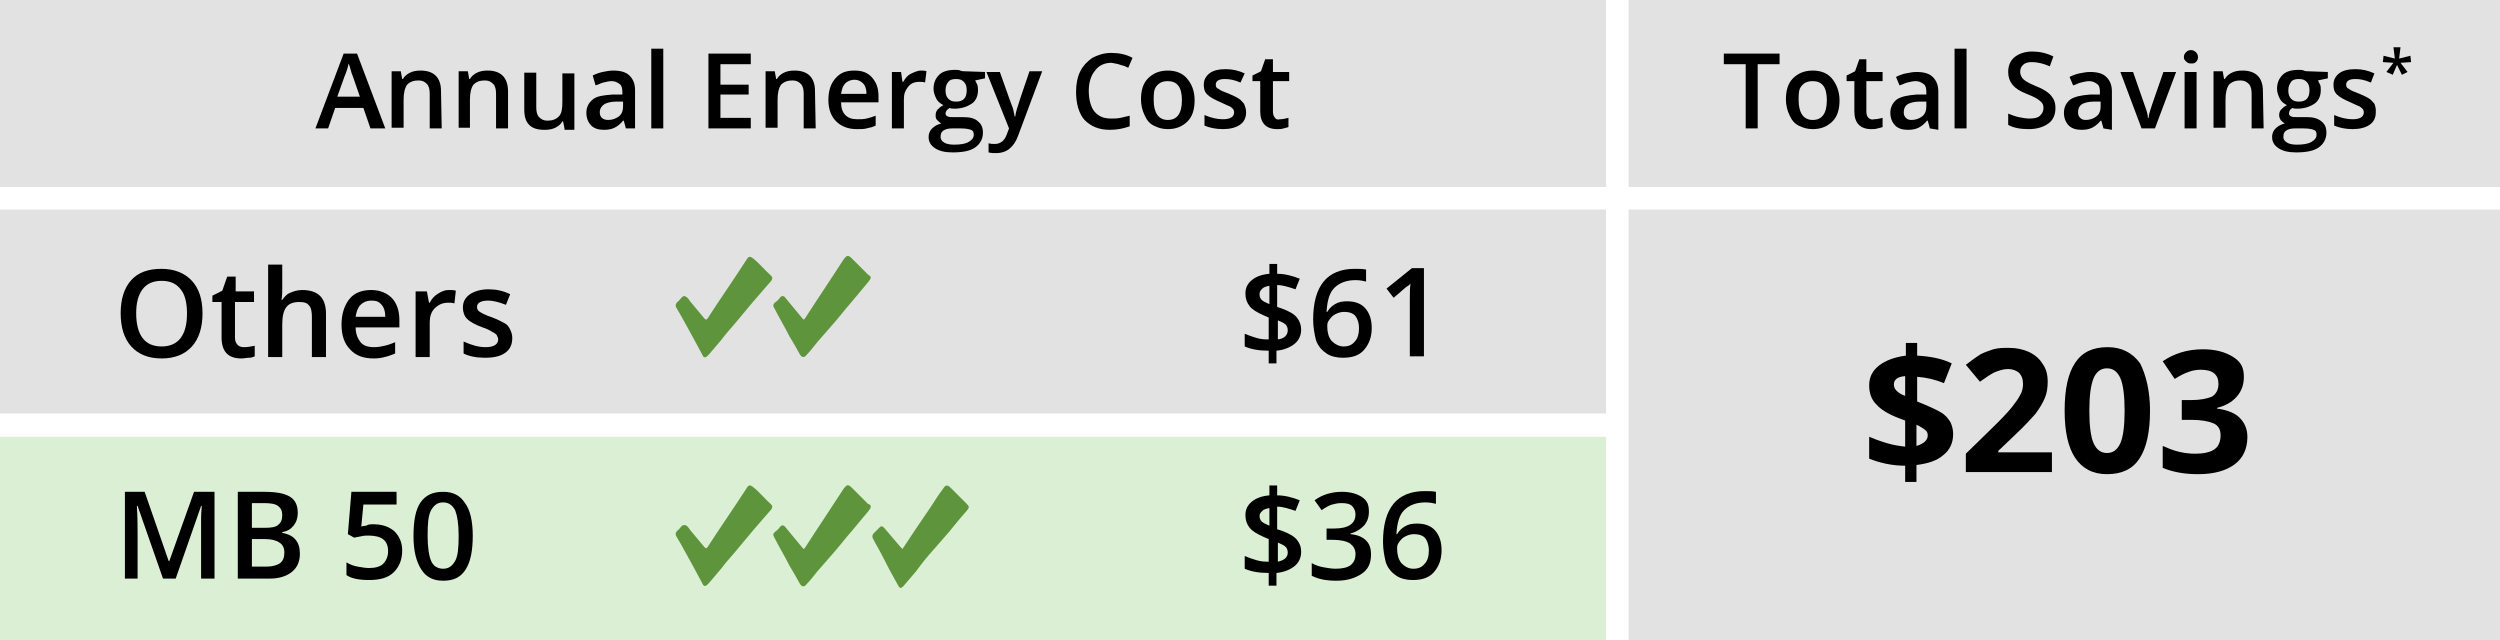 <svg xml:space="preserve" style="enable-background:new 0 0 354.3 90.7;" viewBox="0 0 354.3 90.7" y="0px" x="0px" xmlns:xlink="http://www.w3.org/1999/xlink" xmlns="http://www.w3.org/2000/svg" id="Layer_1" version="1.1">
<style type="text/css">
	.st0{fill:#E2E2E2;}
	.st1{fill:#DBEFD5;}
	.st2{fill:#5E953C;}
</style>
<g id="Layer_1_1_">
	<rect height="26.5" width="123.6" class="st0" y="0" x="230.8"></rect>
	<rect height="61" width="123.6" class="st0" y="29.7" x="230.8"></rect>
	<rect height="26.5" width="227.6" class="st0" y="0"></rect>
	<rect height="28.9" width="227.6" class="st0" y="29.7"></rect>
	<rect height="28.8" width="227.6" class="st1" y="61.9"></rect>
	<g>
		<path d="M52.5,18.2l-1-2.9h-4l-1,2.9h-1.8l4-10.6h1.9l4,10.6H52.5L52.5,18.2z M51,13.7l-1-2.9c-0.1-0.2-0.2-0.5-0.3-0.9
			S49.5,9.2,49.4,9c-0.1,0.6-0.3,1.2-0.6,1.9l-1,2.8H51L51,13.7z"></path>
		<path d="M62.6,18.2h-1.7v-4.9c0-0.6-0.1-1.1-0.4-1.4s-0.6-0.5-1.2-0.5c-0.7,0-1.2,0.2-1.6,0.6c-0.3,0.4-0.5,1.1-0.5,2.1v4h-1.7v-8
			h1.3l0.2,1.1h0.1c0.2-0.4,0.6-0.7,1-0.9S59,10,59.6,10c1.9,0,2.9,1,2.9,2.9L62.6,18.2L62.6,18.2z"></path>
		<path d="M72,18.2h-1.7v-4.9c0-0.6-0.1-1.1-0.4-1.4s-0.6-0.5-1.2-0.5c-0.7,0-1.2,0.2-1.6,0.6c-0.3,0.4-0.5,1.1-0.5,2.1v4H65v-8h1.3
			l0.2,1.1h0.1c0.2-0.4,0.6-0.7,1-0.9s0.9-0.3,1.5-0.3c1.9,0,2.9,1,2.9,3V18.2L72,18.2z"></path>
		<path d="M80,18.2l-0.2-1h-0.1c-0.2,0.4-0.6,0.7-1,0.9s-0.9,0.3-1.5,0.3c-1,0-1.7-0.2-2.2-0.7s-0.7-1.2-0.7-2.2v-5.2H76v4.9
			c0,0.6,0.1,1.1,0.4,1.4s0.6,0.5,1.2,0.5c0.7,0,1.2-0.2,1.6-0.6s0.5-1.1,0.5-2.1v-4h1.7v8H80V18.2z"></path>
		<path d="M88.7,18.2l-0.3-1.1h-0.1c-0.4,0.5-0.8,0.8-1.2,1c-0.4,0.2-0.9,0.3-1.5,0.3c-0.8,0-1.4-0.2-1.8-0.6s-0.7-1-0.7-1.8
			c0-0.8,0.3-1.4,0.9-1.9s1.5-0.6,2.8-0.7h1.4V13c0-0.5-0.1-0.9-0.4-1.1s-0.6-0.4-1.1-0.4c-0.4,0-0.8,0.1-1.2,0.2s-0.7,0.3-1.1,0.4
			L84,10.7c0.4-0.2,0.9-0.4,1.4-0.5s1-0.2,1.5-0.2c1,0,1.8,0.2,2.3,0.7s0.8,1.1,0.8,2.1v5.4L88.7,18.2L88.7,18.2z M86.2,17
			c0.6,0,1.1-0.2,1.5-0.5s0.6-0.8,0.6-1.4v-0.7h-1c-0.8,0-1.4,0.2-1.7,0.4S85,15.4,85,15.9c0,0.4,0.1,0.6,0.3,0.8S85.8,17,86.2,17
			L86.2,17z"></path>
		<path d="M94,18.2h-1.7V6.9H94V18.2z"></path>
		<path d="M106.4,18.2h-6V7.6h6v1.5h-4.3V12h4v1.4h-4v3.3h4.3V18.2L106.4,18.2z"></path>
		<path d="M115.6,18.2h-1.7v-4.9c0-0.6-0.1-1.1-0.4-1.4s-0.6-0.5-1.2-0.5c-0.7,0-1.2,0.2-1.6,0.6c-0.3,0.4-0.5,1.1-0.5,2.1v4h-1.7
			v-8h1.3l0.2,1.1h0.1c0.2-0.4,0.6-0.7,1-0.9s0.9-0.3,1.5-0.3c1.9,0,2.9,1,2.9,2.9L115.6,18.2L115.6,18.2z"></path>
		<path d="M121.4,18.3c-1.2,0-2.2-0.4-2.9-1.1c-0.7-0.7-1.1-1.7-1.1-3s0.3-2.3,1-3.1s1.5-1.1,2.7-1.1c1.1,0,1.9,0.3,2.5,1
			s0.9,1.5,0.9,2.6v0.9h-5.3c0,0.8,0.2,1.4,0.6,1.8c0.4,0.4,0.9,0.6,1.7,0.6c0.5,0,0.9,0,1.3-0.1s0.8-0.2,1.3-0.4v1.4
			c-0.4,0.2-0.8,0.3-1.3,0.4C122.5,18.3,122,18.3,121.4,18.3L121.4,18.3z M121.1,11.3c-0.5,0-1,0.2-1.3,0.5s-0.5,0.8-0.6,1.5h3.6
			c0-0.7-0.2-1.2-0.5-1.5S121.6,11.3,121.1,11.3L121.1,11.3z"></path>
		<path d="M130.5,10c0.3,0,0.6,0,0.8,0.1l-0.2,1.6c-0.2-0.1-0.5-0.1-0.8-0.1c-0.7,0-1.2,0.2-1.6,0.7s-0.6,1-0.6,1.7v4.2h-1.7v-8h1.3
			l0.2,1.4h0.1c0.3-0.5,0.6-0.9,1-1.1S130,10,130.5,10L130.5,10z"></path>
		<path d="M139.6,10.2v0.9l-1.4,0.3c0.1,0.2,0.2,0.4,0.3,0.6c0.1,0.3,0.1,0.5,0.1,0.8c0,0.8-0.3,1.5-0.9,1.9s-1.4,0.7-2.4,0.7
			c-0.3,0-0.5,0-0.7-0.1c-0.4,0.2-0.6,0.5-0.6,0.8c0,0.2,0.1,0.3,0.3,0.4s0.5,0.1,0.9,0.1h1.4c0.9,0,1.6,0.2,2,0.6
			c0.5,0.4,0.7,0.9,0.7,1.6c0,0.9-0.4,1.6-1.1,2.1s-1.8,0.7-3.2,0.7c-1.1,0-1.9-0.2-2.5-0.6s-0.9-0.9-0.9-1.6c0-0.5,0.2-0.9,0.5-1.2
			s0.8-0.6,1.3-0.7c-0.2-0.1-0.4-0.3-0.6-0.5s-0.2-0.4-0.2-0.7s0.1-0.6,0.3-0.8s0.4-0.4,0.8-0.6c-0.4-0.2-0.8-0.5-1-0.9
			s-0.4-0.9-0.4-1.4c0-0.9,0.3-1.5,0.8-2s1.3-0.7,2.3-0.7c0.2,0,0.5,0,0.7,0.1s0.4,0.1,0.6,0.1L139.6,10.2L139.6,10.2z M133.3,19.4
			c0,0.4,0.2,0.6,0.5,0.8c0.3,0.2,0.8,0.3,1.4,0.3c0.9,0,1.6-0.1,2.1-0.4s0.7-0.6,0.7-1s-0.1-0.6-0.4-0.7s-0.7-0.2-1.4-0.2h-1.3
			c-0.5,0-0.9,0.1-1.2,0.3C133.4,18.7,133.3,19,133.3,19.4L133.3,19.4z M134,12.8c0,0.5,0.1,0.9,0.4,1.2c0.3,0.3,0.6,0.4,1.1,0.4
			c1,0,1.5-0.5,1.5-1.6c0-0.5-0.1-0.9-0.4-1.2s-0.6-0.4-1.1-0.4s-0.9,0.1-1.1,0.4C134.2,11.8,134,12.2,134,12.8L134,12.8z"></path>
		<path d="M139.8,10.2h1.9l1.6,4.5c0.3,0.6,0.4,1.3,0.5,1.8h0.1c0-0.3,0.1-0.6,0.2-1c0.1-0.4,0.7-2.2,1.8-5.4h1.8l-3.4,9.1
			c-0.6,1.7-1.7,2.5-3.1,2.5c-0.4,0-0.7,0-1.1-0.1v-1.3c0.3,0.1,0.6,0.1,0.9,0.1c0.8,0,1.4-0.5,1.7-1.4l0.3-0.8L139.8,10.2
			L139.8,10.2z"></path>
		<path d="M157.5,8.9c-1,0-1.8,0.4-2.3,1.1c-0.6,0.7-0.9,1.7-0.9,2.9s0.3,2.3,0.8,2.9c0.6,0.7,1.3,1,2.4,1c0.4,0,0.9,0,1.3-0.1
			c0.4-0.1,0.9-0.2,1.3-0.3v1.5c-0.8,0.3-1.8,0.5-2.8,0.5c-1.6,0-2.7-0.5-3.6-1.4c-0.8-0.9-1.2-2.3-1.2-4c0-1.1,0.2-2.1,0.6-2.9
			s1-1.4,1.7-1.9c0.8-0.4,1.6-0.7,2.7-0.7c1.1,0,2.1,0.2,3,0.7l-0.6,1.4c-0.4-0.2-0.7-0.3-1.1-0.4C158.3,9,157.9,9,157.5,8.9
			L157.5,8.9z"></path>
		<path d="M169.3,14.2c0,1.3-0.3,2.3-1,3s-1.6,1.1-2.8,1.1c-0.8,0-1.4-0.2-2-0.5s-1-0.8-1.3-1.5c-0.3-0.6-0.5-1.4-0.5-2.2
			c0-1.3,0.3-2.3,1-3s1.6-1.1,2.8-1.1s2.1,0.4,2.7,1.1C168.9,11.9,169.3,12.9,169.3,14.2L169.3,14.2z M163.5,14.2
			c0,1.8,0.7,2.8,2,2.8s2-0.9,2-2.8s-0.7-2.7-2-2.7c-0.7,0-1.2,0.2-1.6,0.7S163.5,13.3,163.5,14.2L163.5,14.2z"></path>
		<path d="M176.6,15.9c0,0.8-0.3,1.4-0.9,1.8c-0.6,0.4-1.4,0.6-2.4,0.6s-1.9-0.2-2.6-0.5v-1.5c0.9,0.4,1.8,0.6,2.6,0.6
			c1,0,1.6-0.3,1.6-1c0-0.2-0.1-0.4-0.2-0.5c-0.1-0.1-0.3-0.3-0.6-0.4c-0.3-0.1-0.6-0.3-1.1-0.5c-0.9-0.4-1.5-0.7-1.9-1.1
			s-0.5-0.8-0.5-1.4c0-0.7,0.3-1.2,0.8-1.6s1.3-0.6,2.3-0.6s1.8,0.2,2.7,0.6l-0.6,1.3c-0.9-0.4-1.6-0.5-2.2-0.5
			c-0.9,0-1.3,0.3-1.3,0.8c0,0.3,0.1,0.5,0.4,0.6c0.2,0.2,0.7,0.4,1.5,0.7c0.7,0.3,1.1,0.5,1.4,0.7s0.5,0.5,0.7,0.7
			C176.5,15.2,176.6,15.5,176.6,15.9L176.6,15.9z"></path>
		<path d="M181.4,16.9c0.4,0,0.8-0.1,1.2-0.2V18c-0.2,0.1-0.4,0.1-0.7,0.2s-0.6,0.1-0.9,0.1c-1.6,0-2.4-0.9-2.4-2.5v-4.3h-1.1v-0.8
			l1.2-0.6l0.6-1.7h1.1v1.8h2.3v1.3h-2.3v4.3c0,0.4,0.1,0.7,0.3,0.9C180.8,16.9,181.1,17,181.4,16.9L181.4,16.9z"></path>
	</g>
	<g>
		<path d="M249.1,18.2h-1.7V9.1h-3.1V7.6h7.9v1.5h-3.1L249.1,18.2L249.1,18.2z"></path>
		<path d="M260.7,14.2c0,1.3-0.3,2.3-1,3s-1.6,1.1-2.8,1.1c-0.8,0-1.4-0.2-2-0.5s-1-0.8-1.3-1.5c-0.3-0.6-0.5-1.4-0.5-2.2
			c0-1.3,0.3-2.3,1-3s1.6-1.1,2.8-1.1c1.2,0,2.1,0.4,2.7,1.1S260.7,12.9,260.7,14.2L260.7,14.2z M254.9,14.2c0,1.8,0.7,2.8,2,2.8
			c1.3,0,2-0.9,2-2.8s-0.7-2.7-2-2.7c-0.7,0-1.2,0.2-1.6,0.7S254.9,13.3,254.9,14.2L254.9,14.2z"></path>
		<path d="M265.6,16.9c0.4,0,0.8-0.1,1.2-0.2V18c-0.2,0.1-0.4,0.1-0.7,0.2c-0.3,0.1-0.6,0.1-0.9,0.1c-1.6,0-2.4-0.9-2.4-2.5v-4.3
			h-1.1v-0.8l1.2-0.6l0.6-1.7h1v1.8h2.3v1.3h-2.3v4.3c0,0.4,0.1,0.7,0.3,0.9S265.3,17,265.6,16.9L265.6,16.9z"></path>
		<path d="M273.5,18.2l-0.3-1.1h-0.1c-0.4,0.5-0.8,0.8-1.2,1s-0.9,0.3-1.5,0.3c-0.8,0-1.4-0.2-1.8-0.6s-0.7-1-0.7-1.8
			c0-0.8,0.3-1.4,0.9-1.9c0.6-0.4,1.5-0.6,2.8-0.7h1.4V13c0-0.5-0.1-0.9-0.4-1.1s-0.6-0.4-1.1-0.4c-0.4,0-0.8,0.1-1.2,0.2
			s-0.7,0.3-1.1,0.4l-0.5-1.2c0.4-0.2,0.9-0.4,1.4-0.5s1-0.2,1.5-0.2c1,0,1.8,0.2,2.3,0.7s0.8,1.1,0.8,2.1v5.4L273.5,18.2
			L273.5,18.2z M270.9,17c0.6,0,1.1-0.2,1.5-0.5s0.6-0.8,0.6-1.4v-0.7h-1c-0.8,0-1.4,0.2-1.7,0.4s-0.5,0.6-0.5,1.1
			c0,0.4,0.1,0.6,0.3,0.8S270.5,17,270.9,17L270.9,17z"></path>
		<path d="M278.7,18.2H277V6.9h1.7V18.2z"></path>
		<path d="M291.3,15.3c0,0.9-0.3,1.7-1,2.2s-1.6,0.8-2.8,0.8s-2.2-0.2-2.9-0.6v-1.6c0.5,0.2,1,0.4,1.5,0.5s1,0.2,1.5,0.2
			c0.7,0,1.2-0.1,1.5-0.4s0.5-0.6,0.5-1.1c0-0.4-0.1-0.7-0.5-1c-0.3-0.3-0.9-0.6-1.9-1s-1.6-0.8-2-1.3s-0.6-1.1-0.6-1.8
			c0-0.9,0.3-1.6,0.9-2.1s1.5-0.8,2.5-0.8s2,0.2,3,0.7l-0.5,1.4c-0.9-0.4-1.8-0.6-2.5-0.6c-0.6,0-1,0.1-1.3,0.4s-0.4,0.6-0.4,1
			c0,0.3,0.1,0.5,0.2,0.7s0.3,0.4,0.6,0.6s0.7,0.4,1.4,0.7c0.8,0.3,1.3,0.6,1.7,0.9c0.4,0.3,0.6,0.6,0.8,0.9
			C291.2,14.4,291.3,14.8,291.3,15.3L291.3,15.3z"></path>
		<path d="M298.1,18.2l-0.3-1.1h-0.1c-0.4,0.5-0.8,0.8-1.2,1s-0.9,0.3-1.5,0.3c-0.8,0-1.4-0.2-1.8-0.6s-0.7-1-0.7-1.8
			c0-0.8,0.3-1.4,0.9-1.9c0.6-0.4,1.5-0.6,2.8-0.7h1.4V13c0-0.5-0.1-0.9-0.4-1.1s-0.6-0.4-1.1-0.4c-0.4,0-0.8,0.1-1.2,0.2
			s-0.7,0.3-1.1,0.4l-0.5-1.2c0.4-0.2,0.9-0.4,1.4-0.5s1-0.2,1.5-0.2c1,0,1.8,0.2,2.3,0.7s0.8,1.1,0.8,2.1v5.4L298.1,18.2
			L298.1,18.2z M295.6,17c0.6,0,1.1-0.2,1.5-0.5s0.6-0.8,0.6-1.4v-0.7h-1c-0.8,0-1.4,0.2-1.7,0.4s-0.5,0.6-0.5,1.1
			c0,0.4,0.1,0.6,0.3,0.8S295.2,17,295.6,17L295.6,17z"></path>
		<path d="M303.5,18.2l-3-8h1.8l1.6,4.6c0.3,0.8,0.5,1.4,0.5,1.9h0.1c0-0.4,0.2-1,0.5-1.9l1.6-4.6h1.8l-3,8H303.5L303.5,18.2z"></path>
		<path d="M309.5,8.1c0-0.3,0.1-0.5,0.3-0.7s0.4-0.3,0.7-0.3s0.5,0.1,0.7,0.3s0.3,0.4,0.3,0.7c0,0.3-0.1,0.5-0.3,0.7
			S310.8,9,310.5,9s-0.5-0.1-0.7-0.3S309.5,8.4,309.5,8.1z M311.3,18.2h-1.7v-8h1.7V18.2z"></path>
		<path d="M320.8,18.2h-1.7v-4.9c0-0.6-0.1-1.1-0.4-1.4s-0.6-0.5-1.2-0.5c-0.7,0-1.2,0.2-1.6,0.6c-0.3,0.4-0.5,1.1-0.5,2.1v4h-1.7
			v-8h1.3l0.2,1.1h0.1c0.2-0.4,0.6-0.7,1-0.9s0.9-0.3,1.5-0.3c1.9,0,2.9,1,2.9,2.9L320.8,18.2L320.8,18.2z"></path>
		<path d="M329.9,10.2v0.9l-1.4,0.3c0.1,0.2,0.2,0.4,0.3,0.6s0.1,0.5,0.1,0.8c0,0.8-0.3,1.5-0.9,1.9s-1.4,0.7-2.4,0.7
			c-0.3,0-0.5,0-0.7-0.1c-0.4,0.2-0.5,0.5-0.5,0.8c0,0.2,0.1,0.3,0.3,0.4s0.5,0.1,0.9,0.1h1.4c0.9,0,1.5,0.2,2,0.6s0.7,0.9,0.7,1.6
			c0,0.9-0.4,1.6-1.1,2.1s-1.8,0.7-3.2,0.7c-1.1,0-1.9-0.2-2.5-0.6s-0.9-0.9-0.9-1.6c0-0.5,0.2-0.9,0.5-1.2s0.8-0.6,1.3-0.7
			c-0.2-0.1-0.4-0.3-0.6-0.5c-0.1-0.2-0.2-0.4-0.2-0.7s0.1-0.6,0.3-0.8s0.4-0.4,0.8-0.6c-0.4-0.2-0.8-0.5-1-0.9s-0.4-0.9-0.4-1.4
			c0-0.9,0.3-1.5,0.8-2s1.3-0.7,2.3-0.7c0.2,0,0.5,0,0.7,0.1s0.4,0.1,0.6,0.1L329.9,10.2L329.9,10.2z M323.6,19.4
			c0,0.4,0.2,0.6,0.5,0.8c0.3,0.2,0.8,0.3,1.4,0.3c0.9,0,1.6-0.1,2.1-0.4s0.7-0.6,0.7-1s-0.1-0.6-0.4-0.7s-0.7-0.2-1.4-0.2h-1.3
			c-0.5,0-0.9,0.1-1.2,0.3S323.6,19,323.6,19.4z M324.3,12.8c0,0.5,0.1,0.9,0.4,1.2s0.6,0.4,1.1,0.4c1,0,1.5-0.5,1.5-1.6
			c0-0.5-0.1-0.9-0.4-1.2s-0.6-0.4-1.1-0.4s-0.9,0.1-1.1,0.4S324.3,12.2,324.3,12.8L324.3,12.8z"></path>
		<path d="M336.7,15.9c0,0.8-0.3,1.4-0.9,1.8s-1.4,0.6-2.4,0.6s-1.9-0.2-2.6-0.5v-1.5c0.9,0.4,1.8,0.6,2.6,0.6c1,0,1.6-0.3,1.6-1
			c0-0.2-0.1-0.4-0.2-0.5s-0.3-0.3-0.6-0.4c-0.3-0.1-0.6-0.3-1.1-0.5c-0.9-0.4-1.5-0.7-1.9-1.1s-0.5-0.8-0.5-1.4
			c0-0.7,0.3-1.2,0.8-1.6s1.3-0.6,2.3-0.6s1.8,0.2,2.7,0.6l-0.5,1.3c-0.9-0.4-1.6-0.5-2.2-0.5c-0.9,0-1.3,0.3-1.3,0.8
			c0,0.3,0.1,0.5,0.4,0.6c0.2,0.2,0.7,0.4,1.5,0.7c0.7,0.3,1.1,0.5,1.4,0.7s0.5,0.5,0.7,0.7C336.7,15.2,336.7,15.5,336.7,15.9
			L336.7,15.9z"></path>
		<path d="M340.2,6.7L340,8.3l1.6-0.4l0.1,0.9l-1.5,0.1l1,1.3l-0.8,0.4l-0.7-1.4l-0.6,1.4l-0.9-0.4l1-1.3l-1.5-0.1l0.1-0.9l1.6,0.4
			l-0.2-1.6L340.2,6.7L340.2,6.7z"></path>
	</g>
	<g>
		<path d="M97.1,74.4c0.3,0.1,0.5,0.4,0.7,0.7c0.7,0.8,1.3,1.6,2,2.4c0.2,0.2,0.3,0.3,0.5,0c1.8-2.8,3.7-5.5,5.5-8.3
			c0.3-0.5,0.5-0.5,0.9-0.2c0.9,0.7,1.7,1.7,2.6,2.5c0.2,0.2,0.2,0.4,0,0.7c-0.9,1-1.7,2-2.6,3c-0.8,1-1.7,2-2.5,3
			c-0.7,0.8-1.4,1.6-2,2.4c-0.6,0.7-1.1,1.3-1.7,2c-0.1,0.1-0.2,0.2-0.3,0.3c-0.2,0.2-0.5,0.2-0.6-0.1c-0.5-0.9-0.9-1.7-1.4-2.6
			c-0.8-1.4-1.5-2.8-2.3-4.1c-0.2-0.3-0.2-0.6,0.1-0.9c0.3-0.2,0.5-0.6,0.8-0.8C96.9,74.5,97,74.4,97.1,74.4z" class="st2"></path>
		<path d="M127.9,77.8c1.3-2,2.6-3.9,3.9-5.8c0.6-0.9,1.2-1.9,1.9-2.8c0.3-0.5,0.6-0.5,1-0.1c0.8,0.8,1.5,1.5,2.3,2.3
			c0.4,0.4,0.4,0.5,0,1c-0.9,1-1.7,2-2.6,3.1c-0.7,0.8-1.4,1.6-2.1,2.4c-0.9,1-1.7,2-2.5,3.1c-0.6,0.7-1.2,1.4-1.8,2.1
			c-0.3,0.3-0.5,0.3-0.7-0.1c-0.8-1.4-1.6-2.9-2.3-4.3c-0.4-0.8-0.9-1.6-1.3-2.4c-0.1-0.2-0.1-0.5,0.1-0.7c0.3-0.3,0.6-0.6,0.9-0.9
			c0.2-0.2,0.4-0.1,0.6,0.1c0.8,0.9,1.5,1.8,2.3,2.7C127.6,77.5,127.7,77.6,127.9,77.8z" class="st2"></path>
		<path d="M123.4,71.8c0,0.3-0.2,0.4-0.3,0.6c-0.8,1-1.7,2-2.5,3c-0.9,1-1.7,2.1-2.6,3.1c-0.7,0.8-1.4,1.6-2.1,2.4
			c-0.5,0.6-1,1.3-1.6,1.9c-0.3,0.4-0.6,0.4-0.9,0c-0.5-0.9-1-1.8-1.5-2.6c-0.7-1.4-1.5-2.7-2.2-4.1c-0.2-0.3-0.1-0.5,0.1-0.7
			c0.3-0.2,0.6-0.5,0.8-0.8c0.2-0.2,0.5-0.2,0.7,0.1c0.8,1,1.6,1.9,2.4,2.9c0.2,0.2,0.2,0.3,0.4,0c1.8-2.8,3.7-5.6,5.5-8.4
			c0.4-0.5,0.6-0.6,1.1-0.1c0.8,0.8,1.6,1.6,2.3,2.3C123.3,71.5,123.4,71.6,123.4,71.8z" class="st2"></path>
	</g>
	<g>
		<path d="M97.1,42c0.3,0.1,0.5,0.4,0.7,0.7c0.7,0.8,1.3,1.6,2,2.4c0.2,0.2,0.3,0.3,0.5,0c1.8-2.8,3.7-5.5,5.5-8.3
			c0.3-0.5,0.5-0.5,0.9-0.2c0.9,0.7,1.7,1.7,2.6,2.5c0.2,0.2,0.2,0.4,0,0.7c-0.9,1-1.7,2-2.6,3c-0.8,1-1.7,2-2.5,3
			c-0.7,0.8-1.4,1.6-2,2.4c-0.6,0.7-1.1,1.3-1.7,2c-0.1,0.1-0.2,0.2-0.3,0.3c-0.2,0.2-0.5,0.2-0.6-0.1c-0.5-0.9-0.9-1.7-1.4-2.6
			c-0.8-1.4-1.5-2.8-2.3-4.1c-0.2-0.3-0.2-0.6,0.1-0.9c0.3-0.2,0.5-0.6,0.8-0.8C96.9,42,97,41.9,97.1,42z" class="st2"></path>
		<path d="M123.4,39.3c0,0.3-0.2,0.4-0.3,0.6c-0.8,1-1.7,2-2.5,3c-0.9,1-1.7,2.1-2.6,3.1c-0.7,0.8-1.4,1.6-2.1,2.4
			c-0.5,0.6-1,1.3-1.6,1.9c-0.3,0.4-0.6,0.4-0.9,0c-0.5-0.9-1-1.8-1.5-2.6c-0.7-1.4-1.5-2.7-2.2-4.1c-0.2-0.3-0.1-0.5,0.1-0.7
			c0.3-0.2,0.6-0.5,0.8-0.8c0.2-0.2,0.5-0.2,0.7,0.1c0.8,1,1.6,1.9,2.4,2.9c0.2,0.2,0.2,0.3,0.4,0c1.8-2.8,3.7-5.6,5.5-8.4
			c0.4-0.5,0.6-0.6,1.1-0.1c0.8,0.8,1.6,1.6,2.3,2.3C123.3,39.1,123.4,39.2,123.4,39.3z" class="st2"></path>
	</g>
	<g>
		<path d="M28.7,44.4c0,2-0.5,3.6-1.5,4.7c-1,1.1-2.4,1.7-4.3,1.7s-3.3-0.6-4.3-1.7c-1-1.1-1.5-2.7-1.5-4.7s0.5-3.6,1.5-4.7
			c1-1.1,2.4-1.6,4.3-1.6c1.8,0,3.3,0.6,4.3,1.7S28.7,42.4,28.7,44.4z M19.3,44.4c0,1.5,0.3,2.7,0.9,3.5s1.5,1.2,2.7,1.2
			s2.1-0.4,2.7-1.2s0.9-1.9,0.9-3.5c0-1.5-0.3-2.7-0.9-3.4c-0.6-0.8-1.5-1.2-2.7-1.2s-2.1,0.4-2.7,1.2
			C19.6,41.8,19.3,42.9,19.3,44.4z"></path>
		<path d="M34.6,49.2c0.5,0,1-0.1,1.5-0.2v1.5c-0.2,0.1-0.5,0.2-0.8,0.2s-0.7,0.1-1.1,0.1c-1.9,0-2.8-1-2.8-3v-5h-1.3v-0.9l1.4-0.7
			l0.7-2h1.2v2.1H36v1.5h-2.7v5c0,0.5,0.1,0.8,0.4,1.1C33.9,49.1,34.2,49.2,34.6,49.2z"></path>
		<path d="M46.2,50.6h-2v-5.7c0-0.7-0.1-1.3-0.4-1.6c-0.3-0.4-0.7-0.5-1.4-0.5c-0.8,0-1.4,0.2-1.8,0.7C40.2,44,40,44.8,40,46v4.6h-2
			V37.5h2v3.3c0,0.5,0,1.1-0.1,1.7H40c0.3-0.4,0.6-0.8,1.1-1s1-0.4,1.7-0.4c2.3,0,3.4,1.1,3.4,3.4V50.6z"></path>
		<path d="M53,50.8c-1.5,0-2.6-0.4-3.4-1.3c-0.8-0.8-1.2-2-1.2-3.5s0.4-2.7,1.1-3.6s1.8-1.3,3.1-1.3c1.2,0,2.2,0.4,2.9,1.1
			c0.7,0.7,1.1,1.8,1.1,3.1v1.1h-6.2c0,0.9,0.3,1.6,0.7,2.1s1.1,0.7,1.9,0.7c0.6,0,1.1-0.1,1.5-0.2c0.5-0.1,1-0.3,1.5-0.5v1.6
			c-0.5,0.2-1,0.4-1.5,0.5C54.2,50.7,53.6,50.8,53,50.8z M52.6,42.6c-0.6,0-1.1,0.2-1.5,0.6c-0.4,0.4-0.6,1-0.7,1.7h4.2
			c0-0.8-0.2-1.4-0.6-1.8S53.3,42.6,52.6,42.6z"></path>
		<path d="M63.6,41.1c0.4,0,0.7,0,1,0.1L64.4,43c-0.3-0.1-0.6-0.1-0.9-0.1c-0.8,0-1.4,0.3-1.9,0.8s-0.7,1.2-0.7,2v4.9h-2v-9.3h1.6
			l0.3,1.6h0.1c0.3-0.6,0.7-1,1.2-1.3S63,41.1,63.6,41.1z"></path>
		<path d="M72.6,47.9c0,0.9-0.3,1.6-1,2.1s-1.6,0.7-2.9,0.7c-1.2,0-2.2-0.2-3-0.6v-1.7c1.1,0.5,2.1,0.8,3.1,0.8
			c1.2,0,1.8-0.4,1.8-1.1c0-0.2-0.1-0.4-0.2-0.6c-0.1-0.2-0.4-0.3-0.7-0.5s-0.7-0.4-1.3-0.6c-1.1-0.4-1.8-0.8-2.2-1.2
			s-0.6-1-0.6-1.6c0-0.8,0.3-1.4,1-1.9c0.6-0.4,1.5-0.7,2.6-0.7s2.1,0.2,3.1,0.7l-0.6,1.5c-1-0.4-1.9-0.6-2.5-0.6
			c-1,0-1.6,0.3-1.6,0.9c0,0.3,0.1,0.5,0.4,0.7s0.9,0.5,1.8,0.8c0.8,0.3,1.3,0.6,1.7,0.8s0.6,0.5,0.8,0.9
			C72.5,47.1,72.6,47.5,72.6,47.9z"></path>
	</g>
	<g>
		<path d="M184.4,46.7c0,0.8-0.3,1.5-0.9,2c-0.6,0.5-1.5,0.9-2.6,1v1.8h-1.1v-1.8c-1.4,0-2.5-0.2-3.4-0.6v-1.8
			c0.5,0.2,1,0.4,1.7,0.6s1.2,0.2,1.7,0.2V45l-0.7-0.3c-0.9-0.4-1.6-0.8-2-1.3s-0.6-1.1-0.6-1.8c0-0.8,0.3-1.4,0.9-1.9
			c0.6-0.5,1.4-0.8,2.5-0.9v-1.4h1.1v1.4c1.1,0,2.2,0.3,3.2,0.7l-0.6,1.5c-0.9-0.3-1.8-0.6-2.6-0.6v3.1l0.6,0.2
			c1.1,0.4,1.8,0.8,2.2,1.3C184.2,45.5,184.4,46.1,184.4,46.7z M178.5,41.7c0,0.3,0.1,0.6,0.3,0.8s0.6,0.4,1.1,0.6v-2.6
			c-0.5,0.1-0.8,0.2-1,0.4S178.5,41.3,178.5,41.7z M182.5,46.8c0-0.3-0.1-0.6-0.3-0.8s-0.6-0.4-1.1-0.6v2.7
			C182,48,182.5,47.5,182.5,46.8z"></path>
		<path d="M186.1,45.3c0-4.8,2-7.2,5.9-7.2c0.6,0,1.1,0,1.6,0.1v1.7c-0.4-0.1-0.9-0.2-1.5-0.2c-1.3,0-2.3,0.4-3,1.1
			c-0.7,0.7-1,1.8-1.1,3.4h0.1c0.3-0.5,0.6-0.8,1.1-1.1c0.5-0.3,1-0.4,1.7-0.4c1.1,0,2,0.3,2.6,1c0.6,0.7,0.9,1.6,0.9,2.8
			c0,1.3-0.4,2.3-1.1,3.1c-0.7,0.8-1.7,1.1-3,1.1c-0.9,0-1.7-0.2-2.3-0.6s-1.2-1-1.5-1.9C186.3,47.4,186.1,46.4,186.1,45.3z
			 M190.4,49.1c0.7,0,1.2-0.2,1.6-0.7c0.4-0.4,0.6-1.1,0.6-1.9c0-0.7-0.2-1.3-0.5-1.7c-0.3-0.4-0.9-0.6-1.6-0.6
			c-0.4,0-0.8,0.1-1.2,0.3c-0.4,0.2-0.6,0.4-0.9,0.8s-0.3,0.6-0.3,1c0,0.8,0.2,1.5,0.6,2C189.2,48.8,189.8,49.1,190.4,49.1z"></path>
		<path d="M201.8,50.5h-2v-8c0-1,0-1.7,0.1-2.3c-0.1,0.1-0.3,0.3-0.5,0.4s-0.8,0.7-1.9,1.6l-1-1.3l3.6-2.9h1.7V50.5z"></path>
	</g>
	<g>
		<path d="M184.4,78.2c0,0.8-0.3,1.5-0.9,2c-0.6,0.5-1.5,0.9-2.6,1V83h-1.1v-1.8c-1.4,0-2.5-0.2-3.4-0.6v-1.8c0.5,0.2,1,0.4,1.7,0.6
			s1.2,0.2,1.7,0.2v-3.2l-0.7-0.3c-0.9-0.4-1.6-0.8-2-1.3s-0.6-1.1-0.6-1.8c0-0.8,0.3-1.4,0.9-1.9c0.6-0.5,1.4-0.8,2.5-0.9v-1.4h1.1
			v1.4c1.1,0,2.2,0.3,3.2,0.7l-0.6,1.5c-0.9-0.3-1.8-0.6-2.6-0.6V75l0.6,0.2c1.1,0.4,1.8,0.8,2.2,1.3
			C184.2,77,184.4,77.5,184.4,78.2z M178.5,73.1c0,0.3,0.1,0.6,0.3,0.8s0.6,0.4,1.1,0.6V72c-0.5,0.1-0.8,0.2-1,0.4
			S178.5,72.8,178.5,73.1z M182.5,78.3c0-0.3-0.1-0.6-0.3-0.8s-0.6-0.4-1.1-0.6v2.7C182,79.4,182.5,79,182.5,78.3z"></path>
		<path d="M194,72.5c0,0.8-0.2,1.4-0.7,2c-0.5,0.5-1.1,0.9-1.9,1.1v0.1c1,0.1,1.7,0.4,2.2,0.9c0.5,0.5,0.7,1.1,0.7,2
			c0,1.2-0.4,2.1-1.3,2.7s-2,1-3.6,1c-1.4,0-2.5-0.2-3.5-0.7v-1.8c0.5,0.3,1.1,0.5,1.7,0.6s1.1,0.2,1.7,0.2c1,0,1.7-0.2,2.1-0.5
			c0.5-0.4,0.7-0.9,0.7-1.6c0-0.7-0.3-1.1-0.8-1.5c-0.5-0.3-1.3-0.5-2.5-0.5H188v-1.6h1.1c2,0,3-0.7,3-2c0-0.5-0.2-0.9-0.5-1.2
			c-0.3-0.3-0.8-0.4-1.5-0.4c-0.5,0-0.9,0.1-1.3,0.2c-0.4,0.1-0.9,0.4-1.5,0.8l-1-1.4c1.1-0.8,2.4-1.2,3.9-1.2
			c1.2,0,2.2,0.3,2.9,0.8S194,71.6,194,72.5z"></path>
		<path d="M196,76.8c0-4.8,2-7.2,5.9-7.2c0.6,0,1.1,0,1.6,0.1v1.7c-0.4-0.1-0.9-0.2-1.5-0.2c-1.3,0-2.3,0.4-3,1.1
			c-0.7,0.7-1,1.8-1.1,3.4h0.1c0.3-0.5,0.6-0.8,1.1-1.1c0.5-0.3,1-0.4,1.7-0.4c1.1,0,2,0.3,2.6,1c0.6,0.7,0.9,1.6,0.9,2.8
			c0,1.3-0.4,2.3-1.1,3.1c-0.7,0.8-1.7,1.1-3,1.1c-0.9,0-1.7-0.2-2.3-0.6s-1.2-1-1.5-1.9C196.2,78.9,196,77.9,196,76.8z M200.3,80.6
			c0.7,0,1.2-0.2,1.6-0.7c0.4-0.4,0.6-1.1,0.6-1.9c0-0.7-0.2-1.3-0.5-1.7c-0.3-0.4-0.9-0.6-1.6-0.6c-0.4,0-0.8,0.1-1.2,0.3
			c-0.4,0.2-0.6,0.4-0.9,0.8s-0.3,0.6-0.3,1c0,0.8,0.2,1.5,0.6,2C199.1,80.3,199.6,80.6,200.3,80.6z"></path>
	</g>
	<g>
		<path d="M276.8,61.5c0,1.3-0.5,2.3-1.4,3c-0.9,0.8-2.2,1.2-3.8,1.4v2.4h-1.6V66c-1.9,0-3.6-0.4-5.1-1v-3.1
			c0.7,0.3,1.5,0.6,2.5,0.9s1.8,0.4,2.6,0.5v-3.7l-0.8-0.3c-1.6-0.6-2.7-1.3-3.3-2c-0.7-0.7-1-1.6-1-2.7c0-1.2,0.5-2.1,1.4-2.8
			s2.2-1.2,3.8-1.4v-1.8h1.6v1.8c1.8,0.1,3.5,0.4,4.9,1.1l-1.1,2.8c-1.2-0.5-2.5-0.8-3.8-0.9v3.5c1.5,0.6,2.6,1.1,3.3,1.5
			c0.7,0.4,1.1,0.9,1.4,1.4C276.6,60.2,276.8,60.8,276.8,61.5z M268.4,54.5c0,0.3,0.1,0.6,0.4,0.9c0.2,0.2,0.6,0.5,1.2,0.7v-2.8
			C268.9,53.4,268.4,53.8,268.4,54.5z M273.2,61.7c0-0.3-0.1-0.6-0.4-0.8c-0.3-0.2-0.7-0.5-1.2-0.7v3
			C272.6,62.9,273.2,62.4,273.2,61.7z"></path>
		<path d="M290.8,66.9h-12.2v-2.6L283,60c1.3-1.3,2.1-2.2,2.5-2.8c0.4-0.5,0.7-1,0.9-1.4c0.2-0.4,0.3-0.9,0.3-1.4
			c0-0.7-0.2-1.2-0.6-1.6c-0.4-0.3-0.9-0.5-1.5-0.5c-0.7,0-1.3,0.2-2,0.5c-0.6,0.3-1.3,0.8-2,1.3l-2-2.4c0.9-0.7,1.6-1.2,2.1-1.5
			c0.6-0.3,1.2-0.5,1.8-0.7c0.7-0.2,1.4-0.2,2.2-0.2c1.1,0,2,0.2,2.9,0.6c0.8,0.4,1.5,1,1.9,1.7c0.5,0.7,0.7,1.5,0.7,2.5
			c0,0.8-0.1,1.6-0.4,2.3c-0.3,0.7-0.7,1.4-1.3,2.2c-0.6,0.7-1.6,1.8-3.1,3.2l-2.2,2.1v0.2h7.6V66.9z"></path>
		<path d="M304.7,58.2c0,3-0.5,5.3-1.5,6.8c-1,1.5-2.5,2.2-4.6,2.2c-2,0-3.5-0.8-4.5-2.3c-1-1.5-1.5-3.7-1.5-6.7
			c0-3.1,0.5-5.3,1.5-6.8c1-1.5,2.5-2.2,4.6-2.2c2,0,3.5,0.8,4.6,2.3C304.1,53.1,304.7,55.3,304.7,58.2z M296.1,58.2
			c0,2.1,0.2,3.7,0.6,4.6s1,1.4,1.9,1.4c0.9,0,1.5-0.5,1.9-1.4c0.4-0.9,0.6-2.5,0.6-4.6c0-2.1-0.2-3.7-0.6-4.6
			c-0.4-0.9-1-1.4-1.9-1.4c-0.9,0-1.5,0.5-1.9,1.4C296.3,54.6,296.1,56.1,296.1,58.2z"></path>
		<path d="M318,53.4c0,1.1-0.3,2-1,2.8c-0.7,0.8-1.6,1.3-2.8,1.6v0.1c1.4,0.2,2.5,0.6,3.2,1.3c0.7,0.7,1.1,1.6,1.1,2.7
			c0,1.7-0.6,3-1.8,3.9c-1.2,0.9-2.9,1.4-5.2,1.4c-1.9,0-3.6-0.3-5-0.9v-3.1c0.7,0.3,1.4,0.6,2.2,0.8c0.8,0.2,1.6,0.3,2.4,0.3
			c1.2,0,2.1-0.2,2.7-0.6c0.6-0.4,0.9-1.1,0.9-2c0-0.8-0.3-1.4-1-1.7c-0.7-0.3-1.7-0.5-3.2-0.5h-1.3v-2.8h1.3c1.3,0,2.3-0.2,3-0.5
			c0.6-0.4,0.9-1,0.9-1.8c0-1.3-0.8-2-2.5-2c-0.6,0-1.2,0.1-1.7,0.3c-0.6,0.2-1.2,0.5-2,1l-1.7-2.5c1.6-1.1,3.5-1.7,5.7-1.7
			c1.8,0,3.2,0.4,4.3,1.1S318,52.1,318,53.4z"></path>
	</g>
	<g>
		<path d="M23.1,82l-3.6-10.3h-0.1c0.1,1.5,0.1,3,0.1,4.3v6h-1.8V69.7h2.8l3.4,9.8h0.1l3.5-9.8h2.9V82h-1.9v-6.1c0-0.6,0-1.4,0-2.4
			c0-1,0.1-1.6,0.1-1.8h-0.1L24.9,82H23.1z"></path>
		<path d="M33.7,69.7h3.7c1.7,0,2.9,0.2,3.7,0.7s1.1,1.3,1.1,2.3c0,0.7-0.2,1.3-0.6,1.8c-0.4,0.5-0.9,0.8-1.6,0.9v0.1
			c0.9,0.2,1.5,0.5,1.9,1s0.6,1.1,0.6,2c0,1.1-0.4,2-1.2,2.6S39.5,82,38.2,82h-4.5V69.7z M35.7,74.8h1.9c0.8,0,1.5-0.1,1.8-0.4
			c0.4-0.3,0.6-0.7,0.6-1.4c0-0.6-0.2-1-0.6-1.3c-0.4-0.3-1.1-0.4-2-0.4h-1.7V74.8z M35.7,76.4v3.9h2.1c0.8,0,1.5-0.2,1.9-0.5
			s0.6-0.8,0.6-1.5c0-0.6-0.2-1.1-0.7-1.4c-0.4-0.3-1.1-0.5-2-0.5H35.7z"></path>
		<path d="M52.9,74.3c1.2,0,2.2,0.3,3,1C56.6,76,57,76.9,57,78c0,1.3-0.4,2.3-1.2,3.1s-2,1.1-3.5,1.1c-1.4,0-2.5-0.2-3.2-0.7v-1.8
			c0.5,0.3,1,0.5,1.6,0.6s1.1,0.2,1.6,0.2c0.9,0,1.6-0.2,2-0.6s0.7-1,0.7-1.8c0-1.5-0.9-2.2-2.8-2.2c-0.3,0-0.6,0-1,0.1
			c-0.4,0.1-0.7,0.1-1,0.2l-0.9-0.5l0.5-6h6.4v1.8h-4.7l-0.3,3.1c0.2,0,0.4-0.1,0.7-0.1C52.2,74.3,52.5,74.3,52.9,74.3z"></path>
		<path d="M67,75.9c0,2.1-0.3,3.7-1,4.8s-1.7,1.6-3.2,1.6c-1.4,0-2.4-0.5-3.1-1.6c-0.7-1.1-1.1-2.6-1.1-4.7c0-2.2,0.3-3.8,1-4.8
			c0.7-1,1.7-1.5,3.2-1.5c1.4,0,2.4,0.5,3.1,1.6C66.6,72.2,67,73.8,67,75.9z M60.6,75.9c0,1.7,0.2,2.9,0.5,3.6s0.9,1.1,1.7,1.1
			s1.3-0.4,1.7-1.1c0.4-0.7,0.5-1.9,0.5-3.6c0-1.7-0.2-2.8-0.5-3.6c-0.4-0.7-0.9-1.1-1.7-1.1s-1.3,0.4-1.7,1.1S60.6,74.2,60.6,75.9z"></path>
	</g>
</g>
</svg>
